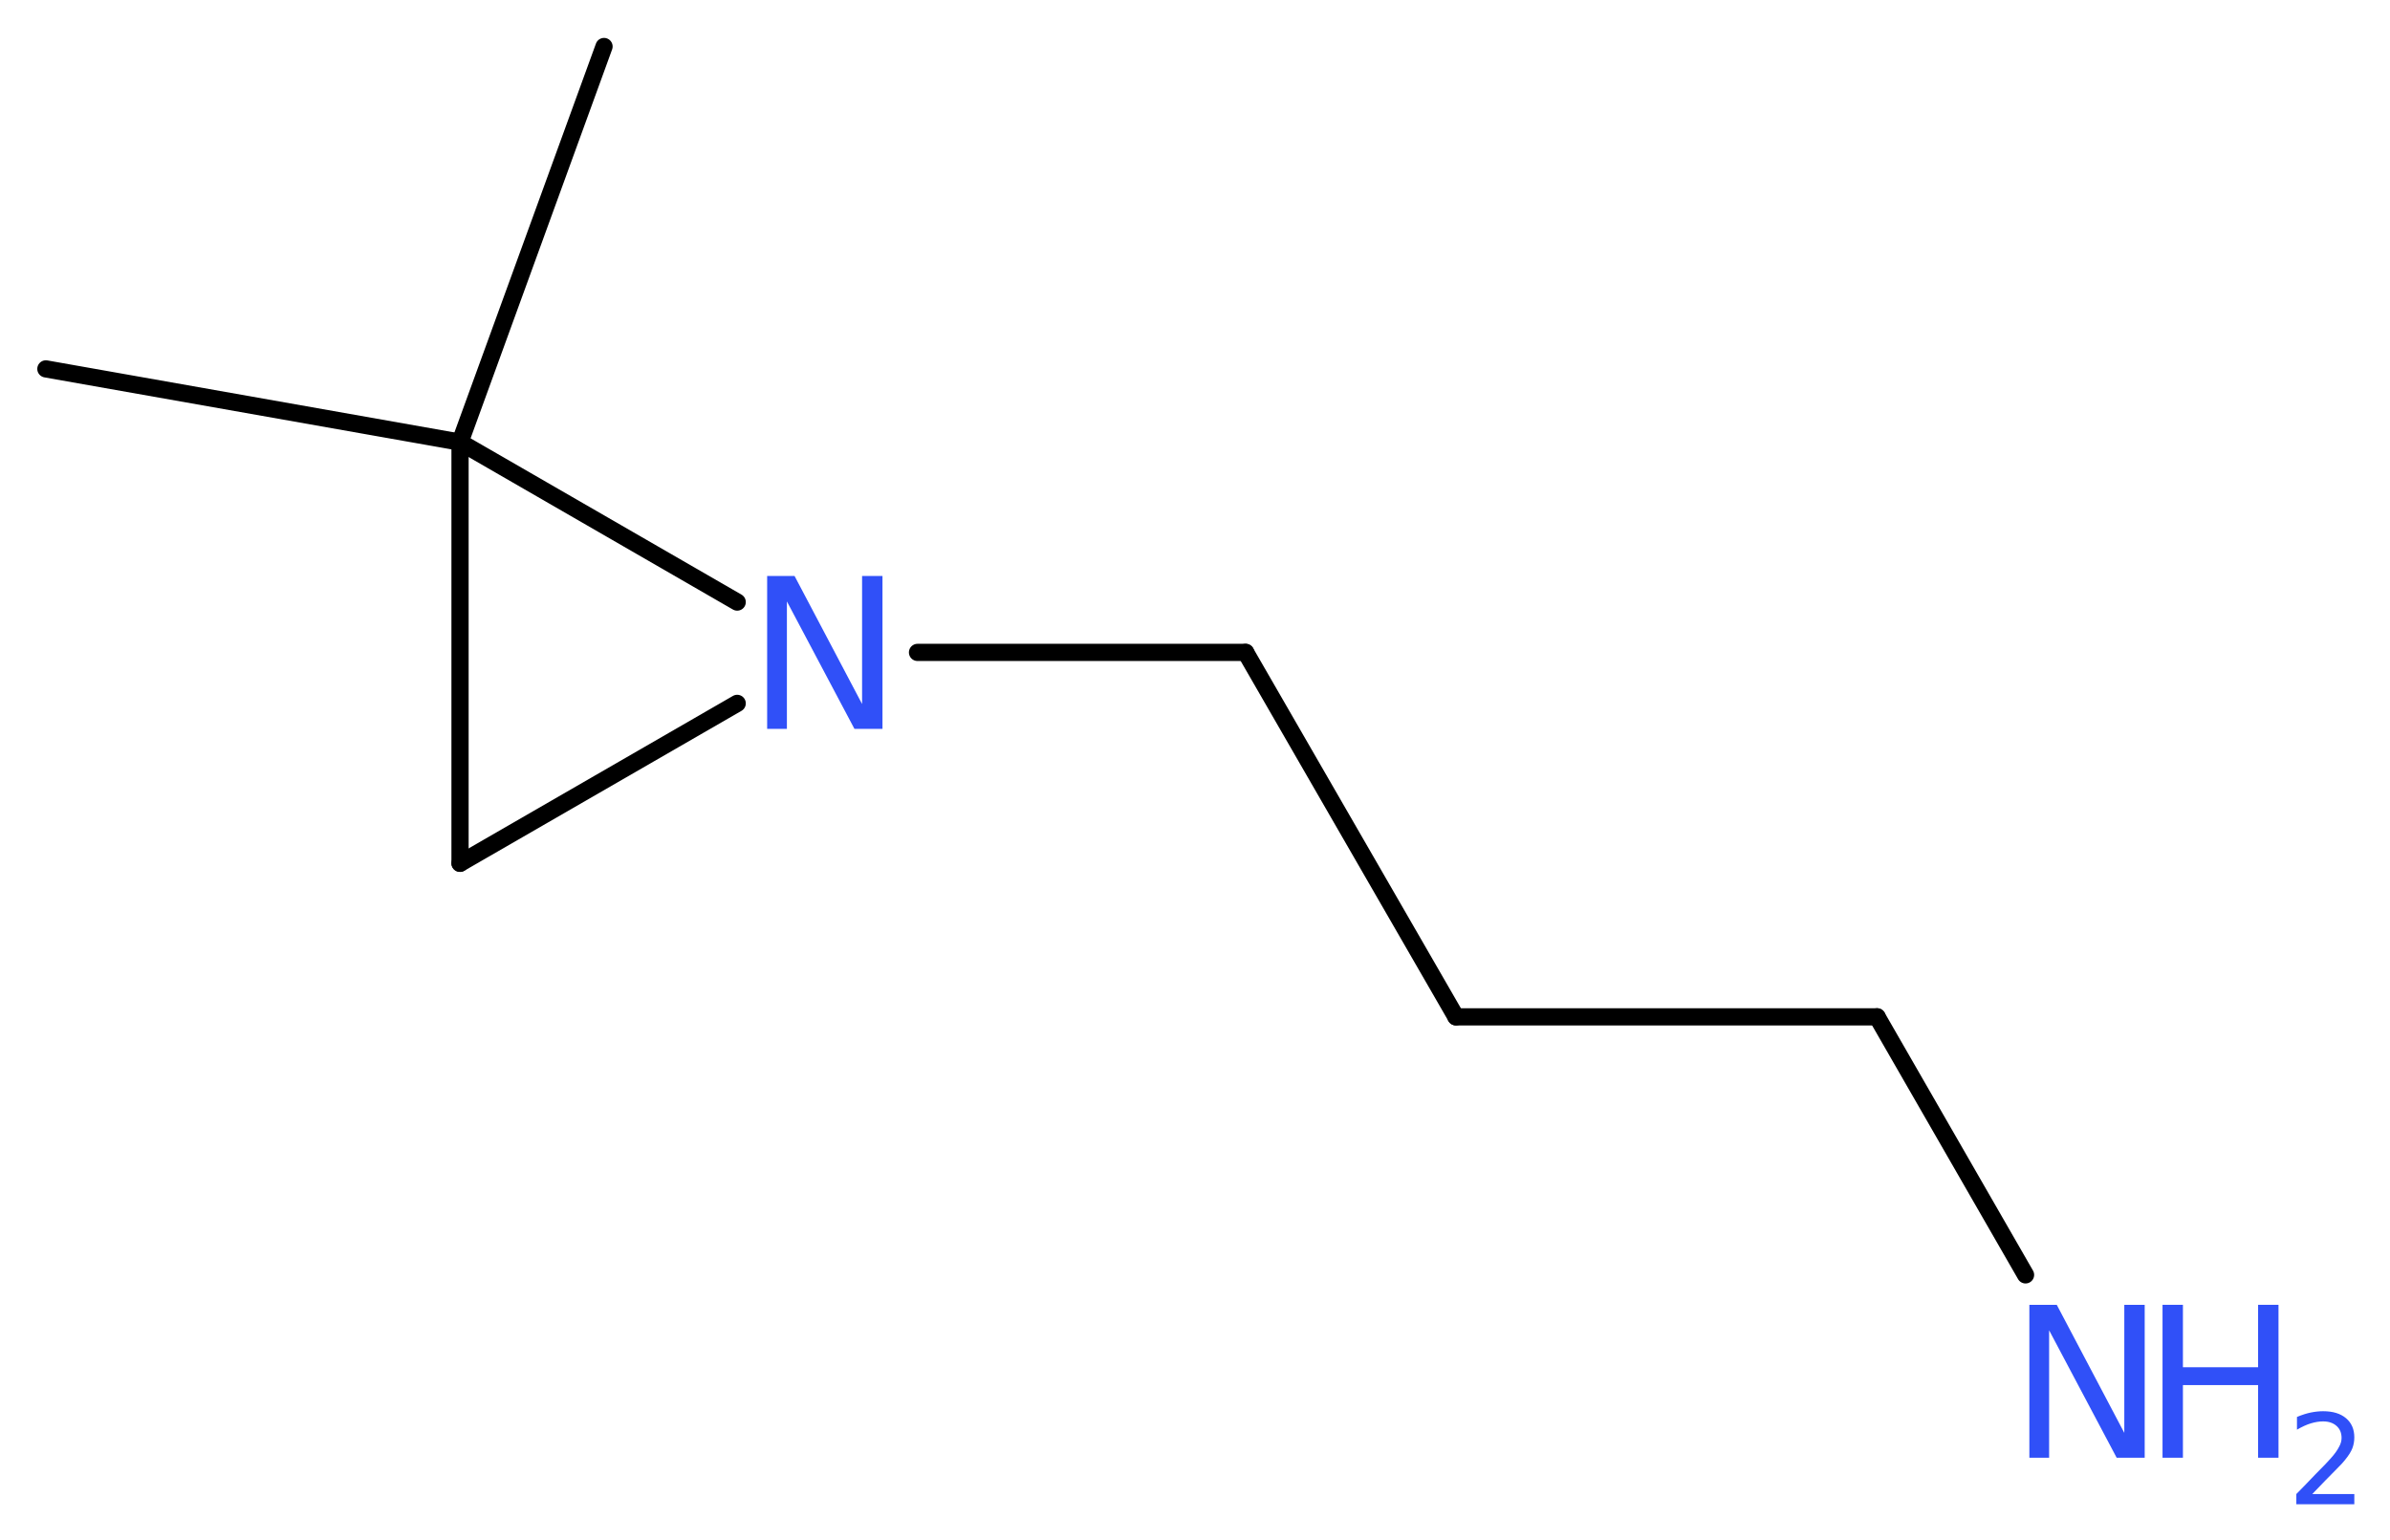 <?xml version='1.0' encoding='UTF-8'?>
<!DOCTYPE svg PUBLIC "-//W3C//DTD SVG 1.1//EN" "http://www.w3.org/Graphics/SVG/1.1/DTD/svg11.dtd">
<svg version='1.2' xmlns='http://www.w3.org/2000/svg' xmlns:xlink='http://www.w3.org/1999/xlink' width='37.51mm' height='24.17mm' viewBox='0 0 37.51 24.17'>
  <desc>Generated by the Chemistry Development Kit (http://github.com/cdk)</desc>
  <g stroke-linecap='round' stroke-linejoin='round' stroke='#000000' stroke-width='.27' fill='#3050F8'>
    <rect x='.0' y='.0' width='38.0' height='25.0' fill='#FFFFFF' stroke='none'/>
    <g id='mol1' class='mol'>
      <line id='mol1bnd1' class='bond' x1='9.48' y1='.73' x2='7.22' y2='6.94'/>
      <line id='mol1bnd2' class='bond' x1='7.22' y1='6.94' x2='.72' y2='5.79'/>
      <line id='mol1bnd3' class='bond' x1='7.22' y1='6.94' x2='7.22' y2='13.55'/>
      <line id='mol1bnd4' class='bond' x1='7.22' y1='13.55' x2='11.57' y2='11.04'/>
      <line id='mol1bnd5' class='bond' x1='7.22' y1='6.94' x2='11.57' y2='9.45'/>
      <line id='mol1bnd6' class='bond' x1='14.4' y1='10.24' x2='19.55' y2='10.24'/>
      <line id='mol1bnd7' class='bond' x1='19.55' y1='10.24' x2='22.85' y2='15.96'/>
      <line id='mol1bnd8' class='bond' x1='22.85' y1='15.96' x2='29.46' y2='15.96'/>
      <line id='mol1bnd9' class='bond' x1='29.46' y1='15.96' x2='31.79' y2='20.01'/>
      <path id='mol1atm5' class='atom' d='M12.04 9.04h.43l1.06 2.01v-2.01h.32v2.4h-.44l-1.06 -2.0v2.0h-.31v-2.4z' stroke='none'/>
      <g id='mol1atm9' class='atom'>
        <path d='M31.85 20.48h.43l1.06 2.01v-2.01h.32v2.4h-.44l-1.06 -2.0v2.0h-.31v-2.4z' stroke='none'/>
        <path d='M33.94 20.48h.32v.98h1.18v-.98h.32v2.4h-.32v-1.14h-1.18v1.14h-.32v-2.4z' stroke='none'/>
        <path d='M36.27 23.45h.68v.16h-.91v-.16q.11 -.11 .3 -.31q.19 -.19 .24 -.25q.09 -.1 .13 -.18q.04 -.07 .04 -.14q.0 -.12 -.08 -.19q-.08 -.07 -.21 -.07q-.09 .0 -.19 .03q-.1 .03 -.22 .1v-.2q.12 -.05 .22 -.07q.1 -.02 .19 -.02q.23 .0 .36 .11q.13 .11 .13 .3q.0 .09 -.03 .17q-.03 .08 -.12 .19q-.02 .03 -.15 .16q-.13 .13 -.36 .37z' stroke='none'/>
      </g>
    </g>
  </g>
</svg>
